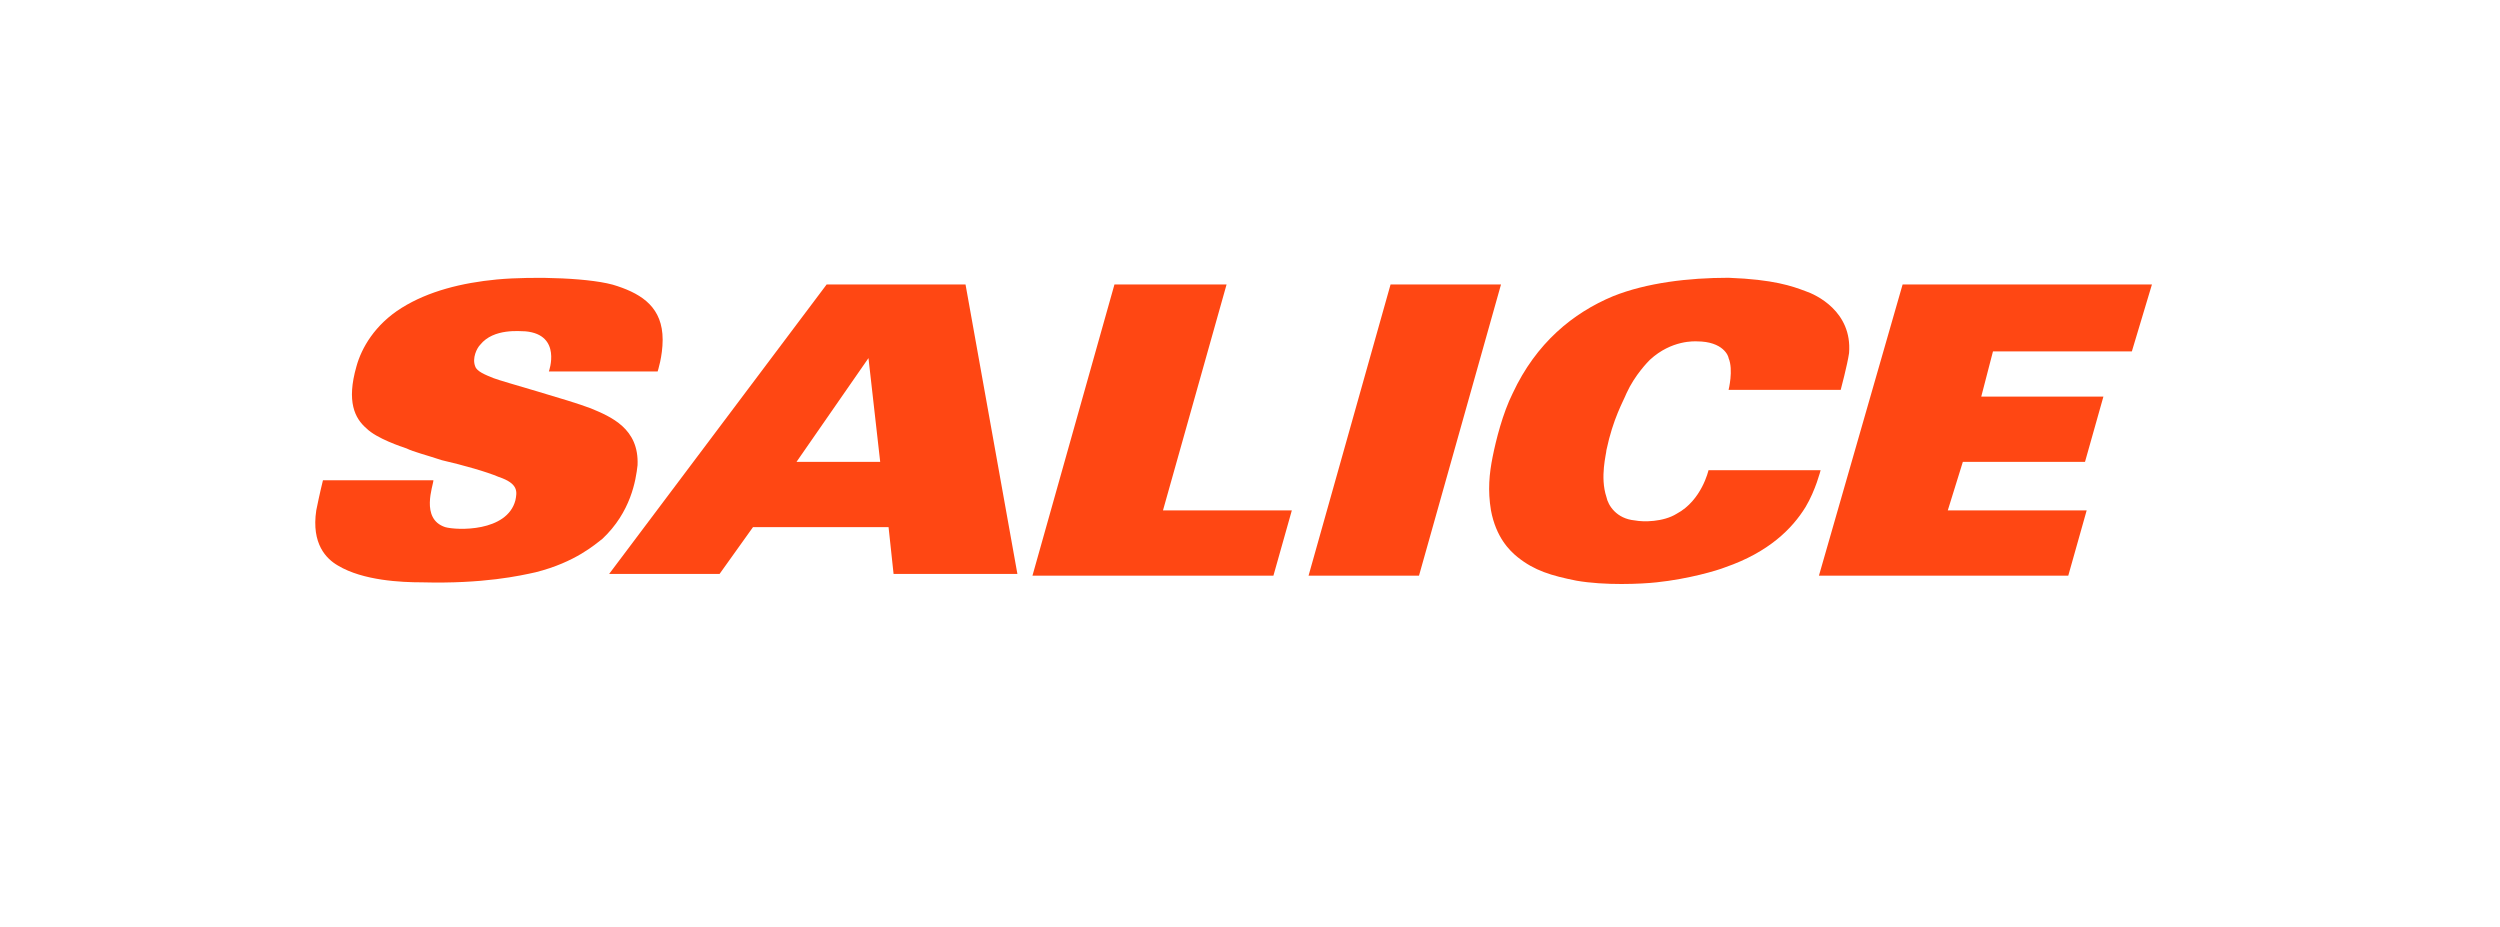 <?xml version="1.0" encoding="utf-8"?>
<!-- Generator: Adobe Illustrator 25.4.1, SVG Export Plug-In . SVG Version: 6.00 Build 0)  -->
<svg version="1.1" id="Capa_1" xmlns="http://www.w3.org/2000/svg" xmlns:xlink="http://www.w3.org/1999/xlink" x="0px" y="0px"
	 viewBox="0 0 149.4 55.4" style="enable-background:new 0 0 149.4 55.4;" xml:space="preserve">
<style type="text/css">
	.st0{fill:#FF4713;}
</style>
<g>
	<polygon class="st0" points="113.7,17 108.7,34.4 123.6,34.4 124.7,30.5 116.4,30.5 117.3,27.6 124.6,27.6 125.7,23.7 118.4,23.7 
		119.1,21 127.4,21 128.6,17 	"/>
	<polygon class="st0" points="83.1,17 78.2,34.4 84.8,34.4 89.7,17 	"/>
	<polygon class="st0" points="66.6,17 61.7,34.4 76.1,34.4 77.2,30.5 69.5,30.5 73.3,17 	"/>
	<path class="st0" d="M51.9,21.4l0.7,6.2h-5L51.9,21.4z M49.4,17l-13,17.3h6.6l2-2.8h8.1l0.3,2.8h7.4L57.7,17H49.4z"/>
	<path class="st0" d="M39.3,22.2h-6.5c0,0,0.8-2.2-1.4-2.4c-0.3,0-1.9-0.2-2.7,0.8c-0.2,0.2-0.5,0.8-0.3,1.3
		c0.1,0.3,0.6,0.5,1.1,0.7c0.5,0.2,4.5,1.3,5.8,1.8c1.2,0.5,2.9,1.2,2.8,3.4c-0.1,0.9-0.4,2.8-2.1,4.4c-0.4,0.3-1.6,1.4-4,2
		c-0.9,0.2-3.1,0.7-6.8,0.6c-1.2,0-3.5-0.1-5-1c-0.7-0.4-1.6-1.3-1.3-3.3c0.2-1,0.4-1.8,0.4-1.8l6.6,0c0,0.3-0.8,2.3,0.7,2.8
		c0.7,0.2,3.7,0.3,4.2-1.6c0.1-0.5,0.2-1-1-1.4c-0.7-0.3-2.1-0.7-3.4-1c-0.9-0.3-1.7-0.5-2.1-0.7c-0.3-0.1-1.8-0.6-2.4-1.2
		c-0.7-0.6-1.2-1.6-0.6-3.7c0.3-1.1,1.1-2.5,2.7-3.5c1.6-1,3.6-1.5,5.7-1.7c2.2-0.2,5.8-0.1,7.2,0.4c1.5,0.5,2.7,1.3,2.7,3.2
		C39.6,21.3,39.3,22.2,39.3,22.2"/>
	<path class="st0" d="M110,23.3h-6.7c0,0,0.3-1.2,0-1.9c0-0.1-0.3-1-1.9-1c-0.1,0-1.5-0.1-2.8,1.1c-0.1,0.1-0.9,0.9-1.4,2
		c-0.2,0.5-0.8,1.5-1.2,3.4c0,0.2-0.4,1.6,0,2.8c0.1,0.5,0.6,1.3,1.7,1.4c0.5,0.1,1.7,0.1,2.5-0.4c1.5-0.8,1.9-2.6,1.9-2.6l6.7,0
		c0,0-0.3,1.2-0.9,2.2c-0.8,1.3-2.2,2.7-4.8,3.6c-0.5,0.2-2.2,0.7-4.1,0.9c-0.9,0.1-3.1,0.2-4.8-0.1c-1.5-0.3-2.5-0.6-3.5-1.4
		c-0.5-0.4-1.3-1.2-1.6-2.8c-0.2-1.2-0.1-2.2,0.1-3.2c0.2-1,0.6-2.6,1.2-3.8c1.4-3,3.6-4.8,6-5.8c2-0.8,4.5-1.1,6.9-1.1
		c2.7,0.1,3.8,0.5,4.6,0.8c0.6,0.2,2.8,1.2,2.6,3.7C110.4,21.8,110,23.3,110,23.3"/>
</g>
</svg>
